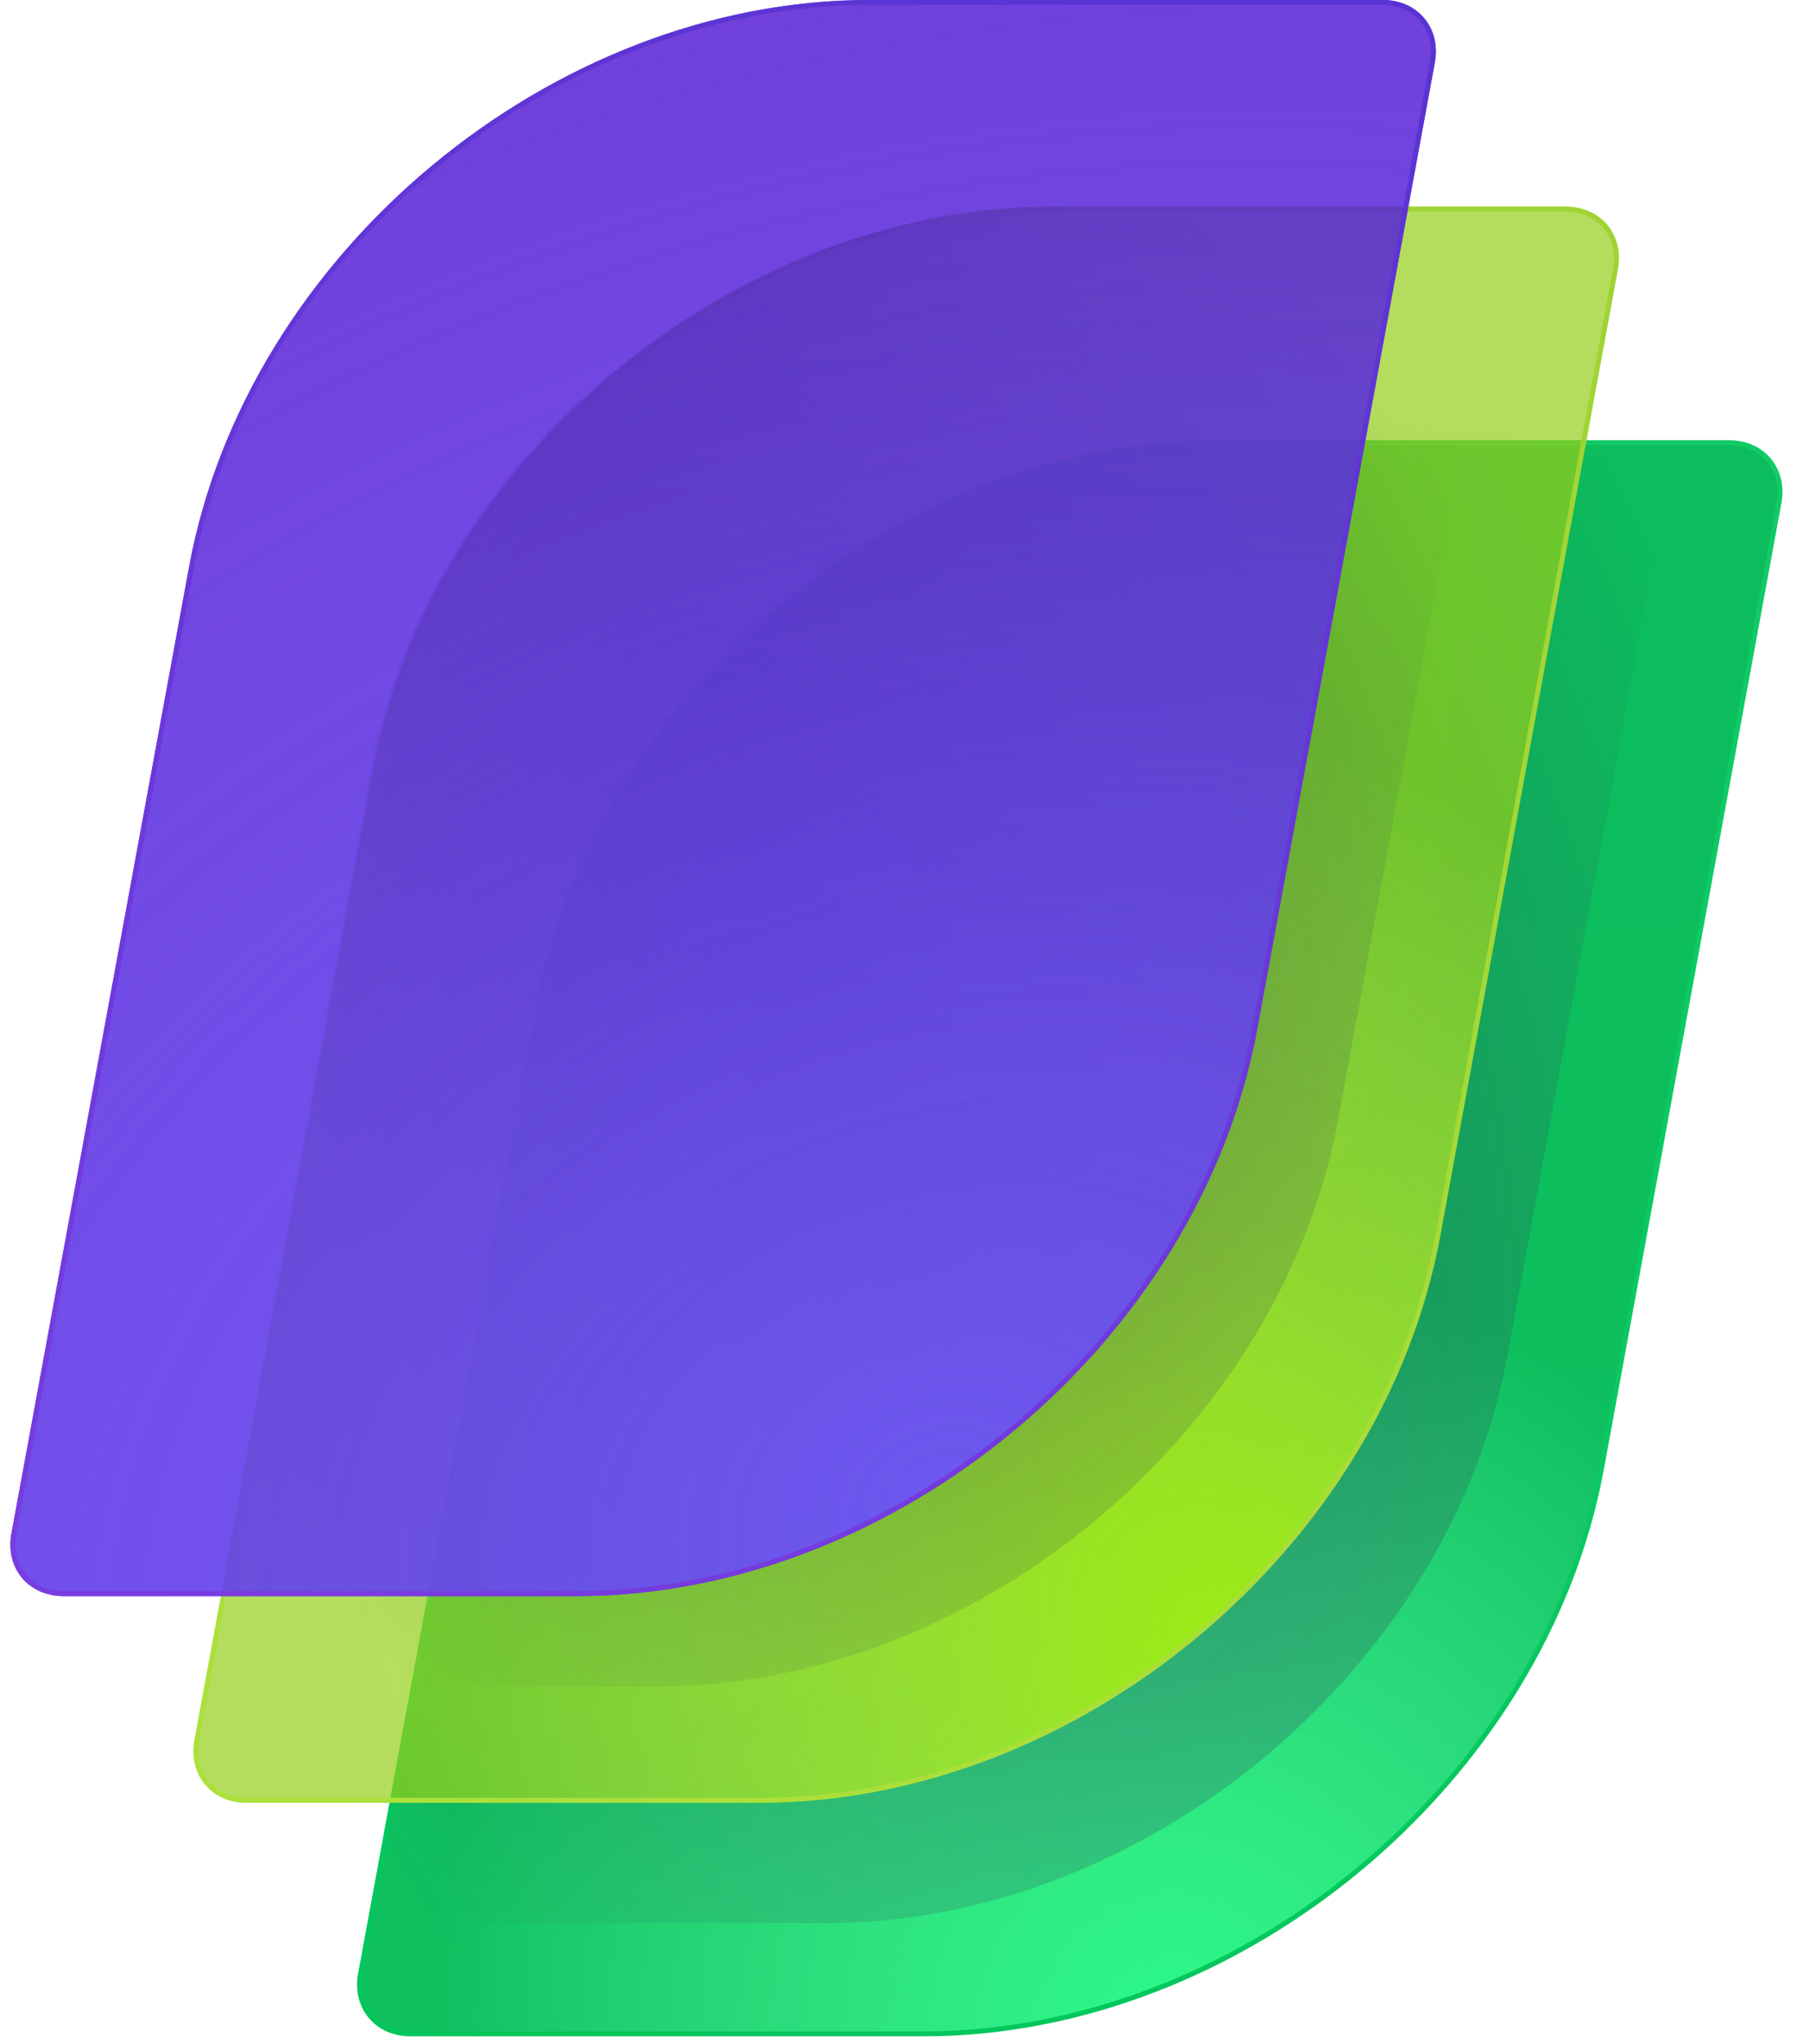 <svg width="93" height="105" viewBox="0 0 93 105" fill="none" xmlns="http://www.w3.org/2000/svg">
<path d="M27.665 51.767C30.613 35.737 46.215 22.743 62.513 22.743H88.894C90.623 22.743 91.771 24.121 91.459 25.821L82.328 75.471C79.38 91.501 63.778 104.495 47.48 104.495H21.099C19.37 104.495 18.222 103.117 18.534 101.417L27.665 51.767Z" fill="url(#paint0_radial_1703_7136)"/>
<path d="M27.665 51.767C30.613 35.737 46.215 22.743 62.513 22.743H88.894C90.623 22.743 91.771 24.121 91.459 25.821L82.328 75.471C79.38 91.501 63.778 104.495 47.48 104.495H21.099C19.37 104.495 18.222 103.117 18.534 101.417L27.665 51.767Z" fill="url(#paint1_radial_1703_7136)"/>
<path d="M27.665 51.767C30.613 35.737 46.215 22.743 62.513 22.743H88.894C90.623 22.743 91.771 24.121 91.459 25.821L82.328 75.471C79.38 91.501 63.778 104.495 47.48 104.495H21.099C19.37 104.495 18.222 103.117 18.534 101.417L27.665 51.767Z" stroke="url(#paint2_linear_1703_7136)" stroke-width="0.253"/>
<mask id="mask0_1703_7136" style="mask-type:alpha" maskUnits="userSpaceOnUse" x="19" y="22" width="72" height="81">
<path d="M27.95 51.353C30.851 35.576 46.207 22.786 62.249 22.786H88.253C89.933 22.786 91.048 24.125 90.745 25.778L77.202 99.422C76.898 101.074 75.29 102.414 73.61 102.414H21.602C19.922 102.414 18.806 101.074 19.11 99.422L27.95 51.353Z" fill="#369870"/>
</mask>
<g mask="url(#mask0_1703_7136)">
<path opacity="0.5" d="M22.577 45.954C25.538 29.855 41.207 16.805 57.575 16.805H83.956C85.755 16.805 86.95 18.239 86.624 20.008L77.494 69.657C74.533 85.756 58.864 98.806 42.496 98.806H16.115C14.316 98.806 13.121 97.372 13.447 95.603L22.577 45.954Z" fill="url(#paint3_radial_1703_7136)"/>
</g>
<g filter="url(#filter0_b_1703_7136)">
<path d="M19.128 39.767C22.088 23.669 37.758 10.618 54.126 10.618H80.507C82.306 10.618 83.5 12.052 83.175 13.821L74.045 63.471C71.084 79.57 55.415 92.62 39.046 92.62H12.665C10.867 92.62 9.672 91.186 9.998 89.417L19.128 39.767Z" fill="url(#paint4_radial_1703_7136)" fill-opacity="0.7"/>
<path d="M19.128 39.767C22.088 23.669 37.758 10.618 54.126 10.618H80.507C82.306 10.618 83.5 12.052 83.175 13.821L74.045 63.471C71.084 79.57 55.415 92.62 39.046 92.62H12.665C10.867 92.62 9.672 91.186 9.998 89.417L19.128 39.767Z" fill="url(#paint5_radial_1703_7136)" fill-opacity="0.7"/>
<path d="M19.255 39.767C22.202 23.737 37.805 10.743 54.103 10.743H80.484C82.213 10.743 83.361 12.121 83.048 13.821L73.918 63.471C70.97 79.501 55.368 92.496 39.069 92.496H12.688C10.96 92.496 9.812 91.117 10.124 89.417L19.255 39.767Z" stroke="url(#paint6_linear_1703_7136)" stroke-width="0.253"/>
</g>
<mask id="mask1_1703_7136" style="mask-type:alpha" maskUnits="userSpaceOnUse" x="10" y="10" width="73" height="81">
<path d="M21.031 29.55C22.953 19.097 33.128 10.622 43.758 10.622H79.561C81.241 10.622 82.357 11.961 82.053 13.614L68.51 87.258C68.206 88.91 66.598 90.25 64.918 90.25H12.91C11.23 90.25 10.115 88.91 10.419 87.258L21.031 29.55Z" fill="#369870"/>
</mask>
<g mask="url(#mask1_1703_7136)">
<path opacity="0.5" d="M18.96 39.788C21.92 23.689 37.59 10.639 53.958 10.639H74.16C75.959 10.639 77.153 12.073 76.828 13.842L68.8 57.494C65.84 73.593 50.17 86.643 33.802 86.643H13.6C11.802 86.643 10.607 85.209 10.932 83.44L18.96 39.788Z" fill="url(#paint7_radial_1703_7136)"/>
</g>
<g filter="url(#filter1_b_1703_7136)">
<path d="M9.718 29.149C12.678 13.05 28.348 0 44.716 0L71.097 0C72.896 0 74.09 1.434 73.765 3.203L64.635 52.853C61.674 68.951 46.005 82.002 29.636 82.002H3.255C1.457 82.002 0.262 80.568 0.587 78.799L9.718 29.149Z" fill="#4D0FD0" fill-opacity="0.8"/>
<path d="M9.718 29.149C12.678 13.05 28.348 0 44.716 0L71.097 0C72.896 0 74.09 1.434 73.765 3.203L64.635 52.853C61.674 68.951 46.005 82.002 29.636 82.002H3.255C1.457 82.002 0.262 80.568 0.587 78.799L9.718 29.149Z" fill="url(#paint8_radial_1703_7136)" fill-opacity="0.8"/>
<path d="M9.844 29.149C12.792 13.119 28.395 0.125 44.693 0.125H71.074C72.803 0.125 73.951 1.503 73.638 3.203L64.508 52.853C61.56 68.883 45.958 81.877 29.659 81.877H3.278C1.549 81.877 0.401 80.499 0.714 78.799L9.844 29.149Z" stroke="url(#paint9_linear_1703_7136)" stroke-width="0.253"/>
</g>
<defs>
<filter id="filter0_b_1703_7136" x="4.881" y="5.553" width="83.411" height="92.131" filterUnits="userSpaceOnUse" color-interpolation-filters="sRGB">
<feFlood flood-opacity="0" result="BackgroundImageFix"/>
<feGaussianBlur in="BackgroundImage" stdDeviation="2.532"/>
<feComposite in2="SourceAlpha" operator="in" result="effect1_backgroundBlur_1703_7136"/>
<feBlend mode="normal" in="SourceGraphic" in2="effect1_backgroundBlur_1703_7136" result="shape"/>
</filter>
<filter id="filter1_b_1703_7136" x="-1.491" y="-2.026" width="77.333" height="86.054" filterUnits="userSpaceOnUse" color-interpolation-filters="sRGB">
<feFlood flood-opacity="0" result="BackgroundImageFix"/>
<feGaussianBlur in="BackgroundImage" stdDeviation="1.013"/>
<feComposite in2="SourceAlpha" operator="in" result="effect1_backgroundBlur_1703_7136"/>
<feBlend mode="normal" in="SourceGraphic" in2="effect1_backgroundBlur_1703_7136" result="shape"/>
</filter>
<radialGradient id="paint0_radial_1703_7136" cx="0" cy="0" r="1" gradientUnits="userSpaceOnUse" gradientTransform="translate(89.156 24.072) rotate(131.801) scale(104.796 75.511)">
<stop stop-color="#0CBD5D"/>
<stop offset="1" stop-color="#0EBF5E"/>
</radialGradient>
<radialGradient id="paint1_radial_1703_7136" cx="0" cy="0" r="1" gradientUnits="userSpaceOnUse" gradientTransform="translate(60.853 105.846) rotate(-105.616) scale(42.77 38.366)">
<stop stop-color="#29FB88"/>
<stop offset="1" stop-color="#69FFAD" stop-opacity="0"/>
</radialGradient>
<linearGradient id="paint2_linear_1703_7136" x1="82.447" y1="-12.388" x2="42.207" y2="120.226" gradientUnits="userSpaceOnUse">
<stop stop-color="#17CD6A"/>
<stop offset="1" stop-color="#00C65A"/>
</linearGradient>
<radialGradient id="paint3_radial_1703_7136" cx="0" cy="0" r="1" gradientUnits="userSpaceOnUse" gradientTransform="translate(49.748 55.332) rotate(71.786) scale(74.933 43.56)">
<stop stop-color="#333A5C"/>
<stop offset="1" stop-color="#333A5C" stop-opacity="0"/>
</radialGradient>
<radialGradient id="paint4_radial_1703_7136" cx="0" cy="0" r="1" gradientUnits="userSpaceOnUse" gradientTransform="translate(40.026 48.219) rotate(120.579) scale(46.667 32.63)">
<stop stop-color="#97DF00"/>
<stop offset="1" stop-color="#94CF18"/>
</radialGradient>
<radialGradient id="paint5_radial_1703_7136" cx="0" cy="0" r="1" gradientUnits="userSpaceOnUse" gradientTransform="translate(64.375 86.367) rotate(-126.201) scale(59.093 41.318)">
<stop stop-color="#ADFF00"/>
<stop offset="1" stop-color="#D5FF7B" stop-opacity="0"/>
</radialGradient>
<linearGradient id="paint6_linear_1703_7136" x1="74.037" y1="-24.388" x2="33.797" y2="108.226" gradientUnits="userSpaceOnUse">
<stop stop-color="#9BCE30"/>
<stop offset="1" stop-color="#ADE23D"/>
</linearGradient>
<radialGradient id="paint7_radial_1703_7136" cx="0" cy="0" r="1" gradientUnits="userSpaceOnUse" gradientTransform="translate(39.288 44.657) rotate(64.743) scale(57.359 40.328)">
<stop stop-color="#333A5C"/>
<stop offset="1" stop-color="#333A5C" stop-opacity="0"/>
</radialGradient>
<radialGradient id="paint8_radial_1703_7136" cx="0" cy="0" r="1" gradientUnits="userSpaceOnUse" gradientTransform="translate(48.472 76.555) rotate(-112.782) scale(77.03 103.575)">
<stop stop-color="#7362FF"/>
<stop offset="1" stop-color="#7565FF" stop-opacity="0"/>
</radialGradient>
<linearGradient id="paint9_linear_1703_7136" x1="64.626" y1="-35.006" x2="24.387" y2="97.608" gradientUnits="userSpaceOnUse">
<stop stop-color="#4F30CE"/>
<stop offset="1" stop-color="#7C3DE2"/>
</linearGradient>
</defs>
</svg>
